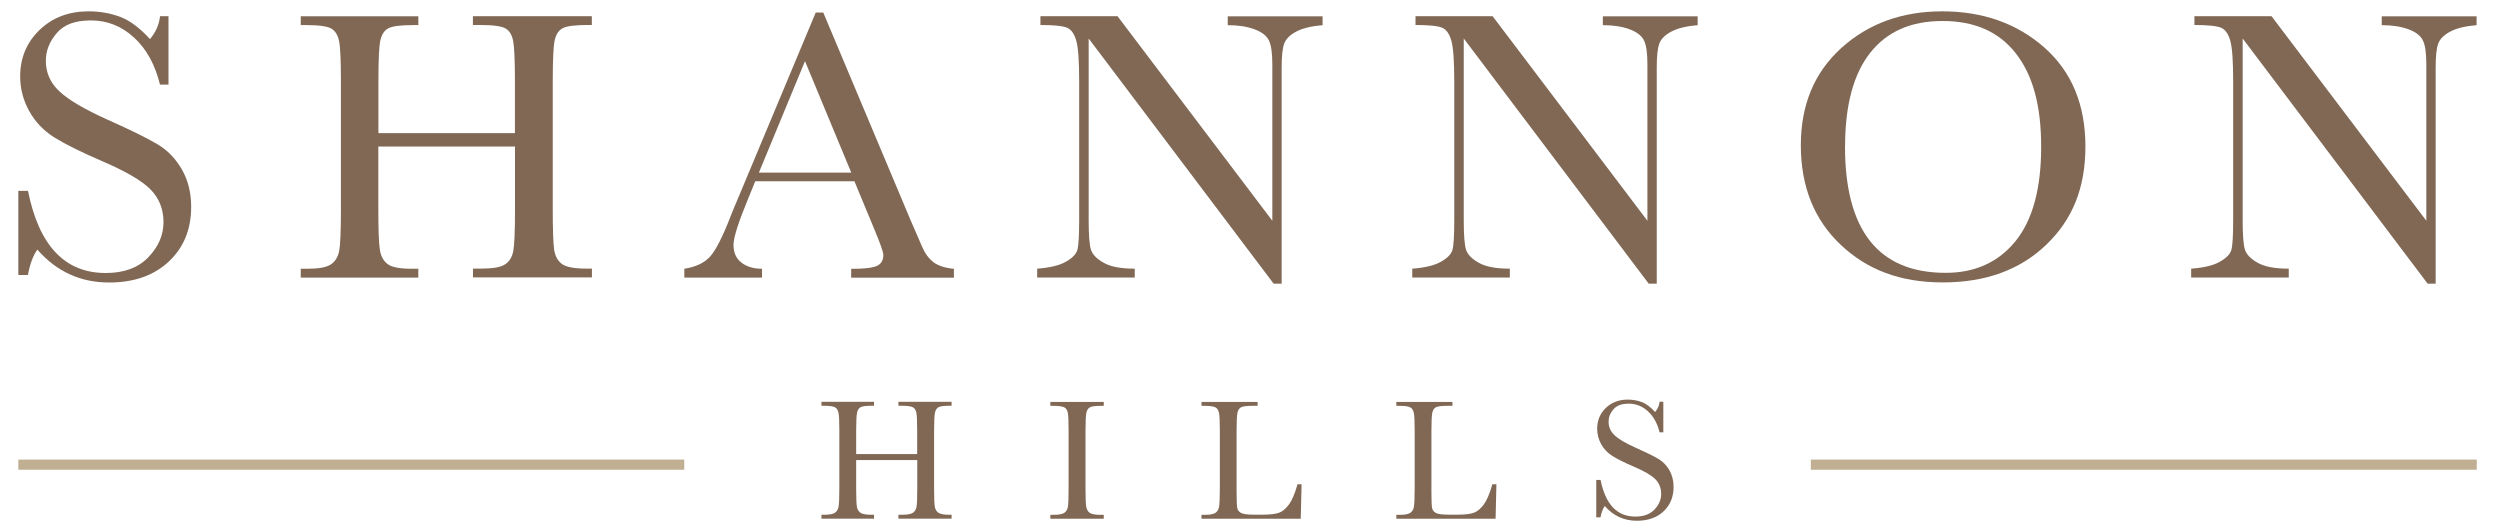 <?xml version="1.0" encoding="UTF-8"?>
<svg id="Layer_3" data-name="Layer 3" xmlns="http://www.w3.org/2000/svg" viewBox="0 0 300 63.74">
  <defs>
    <style>
      .cls-1 {
        fill: #c0af92;
      }

      .cls-1, .cls-2 {
        stroke-width: 0px;
      }

      .cls-2 {
        fill: #806855;
      }
    </style>
  </defs>
  <g>
    <path class="cls-2" d="m2.2,32.99v-10.09h1.16c1.31,6.57,4.42,9.86,9.32,9.86,2.21,0,3.91-.63,5.12-1.89s1.82-2.66,1.82-4.22-.53-2.89-1.6-3.96c-1.06-1.05-3.01-2.17-5.83-3.38-2.51-1.08-4.41-2.03-5.69-2.83-1.28-.81-2.28-1.86-3-3.16-.72-1.3-1.08-2.68-1.08-4.14,0-2.24.78-4.1,2.33-5.59s3.51-2.23,5.89-2.23c1.33,0,2.58.22,3.75.65,1.17.43,2.37,1.33,3.61,2.68.71-.85,1.11-1.77,1.2-2.75h1.02v8.21h-1.02c-.59-2.39-1.62-4.27-3.11-5.64-1.49-1.37-3.21-2.06-5.17-2.06s-3.24.51-4.11,1.52-1.31,2.12-1.31,3.32c0,1.45.55,2.68,1.64,3.68,1.08,1.02,3.03,2.16,5.85,3.43,2.7,1.2,4.66,2.17,5.89,2.9,1.23.73,2.21,1.75,2.95,3.04.74,1.29,1.11,2.79,1.11,4.49,0,2.68-.89,4.87-2.68,6.55-1.79,1.68-4.18,2.52-7.17,2.52-3.44,0-6.31-1.32-8.61-3.95-.51.72-.89,1.74-1.13,3.05h-1.16Z"/>
    <path class="cls-2" d="m61.78,17.58h-16.38v7.57c0,2.47.06,4.08.19,4.85.12.76.44,1.33.94,1.7.5.37,1.45.55,2.86.55h.81v1.06h-14.11v-1.06h.81c1.34,0,2.27-.17,2.79-.51.52-.34.85-.87,1-1.58.15-.72.22-2.39.22-5.01v-15.38c0-2.5-.07-4.11-.22-4.84-.15-.72-.46-1.23-.93-1.5-.47-.28-1.5-.42-3.09-.42h-.58v-1.06h14.11v1.06h-.58c-1.53,0-2.53.13-3.01.38-.48.25-.8.73-.96,1.42-.16.69-.24,2.34-.24,4.95v6.22h16.38v-6.22c0-2.5-.07-4.11-.21-4.84-.14-.72-.44-1.23-.91-1.5-.47-.28-1.5-.42-3.09-.42h-.83v-1.06h14.27v1.06h-.46c-1.54,0-2.55.13-3.03.38-.48.25-.8.73-.96,1.42s-.24,2.34-.24,4.95v15.38c0,2.47.06,4.08.17,4.85.12.76.43,1.33.94,1.7s1.47.55,2.87.55h.72v1.06h-14.27v-1.06h1.09c1.33,0,2.25-.17,2.76-.51.52-.34.84-.87.98-1.58.14-.72.21-2.39.21-5.01v-7.57Z"/>
    <path class="cls-2" d="m102.54,21.75h-11.91l-.81,1.99c-1.2,2.88-1.8,4.77-1.8,5.64,0,.94.32,1.65.96,2.14s1.46.73,2.46.73v1.06h-9.32v-1.06c1.39-.22,2.42-.71,3.1-1.47s1.5-2.37,2.45-4.82c.08-.23.45-1.13,1.11-2.68L97.89,1.5h.9l10.48,24.92,1.43,3.29c.32.74.76,1.32,1.31,1.75.55.42,1.37.69,2.46.8v1.06h-12.33v-1.06c1.51,0,2.53-.11,3.06-.34s.8-.67.8-1.33c0-.34-.36-1.35-1.06-3.03l-2.41-5.81Zm-.39-1.04l-5.55-13.37-5.53,13.37h11.08Z"/>
    <path class="cls-2" d="m152.83,34.03l-22.19-29.41v21.77c0,1.8.09,2.99.27,3.56.18.57.68,1.1,1.51,1.57.83.48,2.08.72,3.75.72v1.06h-11.71v-1.06c1.5-.11,2.64-.38,3.42-.82.79-.44,1.25-.91,1.4-1.42.15-.51.22-1.71.22-3.61V9.76c0-2.41-.11-4.02-.34-4.84-.22-.82-.58-1.34-1.06-1.57-.49-.23-1.57-.35-3.25-.35v-1.06h9.25l18.58,24.55V7.73c0-1.39-.14-2.36-.43-2.91-.28-.56-.87-1-1.75-1.32s-1.94-.48-3.17-.48v-1.06h11.38v1.06c-1.33.11-2.37.36-3.14.76-.76.4-1.25.88-1.46,1.44-.21.56-.31,1.52-.31,2.86v25.96h-.99Z"/>
    <path class="cls-2" d="m197.84,34.03l-22.19-29.41v21.77c0,1.8.09,2.99.27,3.56.18.57.68,1.1,1.51,1.57.83.48,2.08.72,3.75.72v1.06h-11.71v-1.06c1.5-.11,2.64-.38,3.42-.82.79-.44,1.25-.91,1.4-1.42.15-.51.22-1.71.22-3.61V9.76c0-2.41-.11-4.02-.34-4.84-.22-.82-.58-1.34-1.06-1.57-.49-.23-1.57-.35-3.25-.35v-1.06h9.25l18.58,24.55V7.73c0-1.39-.14-2.36-.43-2.91-.28-.56-.87-1-1.75-1.32s-1.94-.48-3.17-.48v-1.06h11.38v1.06c-1.33.11-2.37.36-3.14.76-.76.4-1.25.88-1.46,1.44-.21.56-.31,1.52-.31,2.86v25.96h-.99Z"/>
    <path class="cls-2" d="m216.1,17.42c0-4.84,1.62-8.73,4.86-11.66,3.24-2.93,7.28-4.4,12.12-4.4s8.97,1.45,12.25,4.35c3.28,2.9,4.92,6.86,4.92,11.87s-1.57,8.79-4.71,11.8c-3.14,3.01-7.27,4.51-12.39,4.51s-9.07-1.5-12.26-4.51c-3.19-3.01-4.79-6.99-4.79-11.96Zm5.3.16c0,5.04,1.01,8.83,3.02,11.36,2.01,2.53,5.03,3.8,9.06,3.8,3.53,0,6.32-1.27,8.38-3.8,2.05-2.53,3.08-6.3,3.08-11.31s-1.01-8.61-3.03-11.21c-2.02-2.6-4.95-3.9-8.79-3.9s-6.67,1.27-8.69,3.81c-2.01,2.54-3.02,6.29-3.02,11.25Z"/>
    <path class="cls-2" d="m291.31,34.03l-22.19-29.41v21.77c0,1.8.09,2.99.27,3.56.18.57.68,1.1,1.51,1.57.83.48,2.08.72,3.75.72v1.06h-11.71v-1.06c1.5-.11,2.64-.38,3.42-.82.79-.44,1.25-.91,1.4-1.42.15-.51.22-1.71.22-3.61V9.76c0-2.41-.11-4.02-.34-4.84-.22-.82-.58-1.34-1.06-1.57-.49-.23-1.57-.35-3.25-.35v-1.06h9.25l18.58,24.55V7.73c0-1.39-.14-2.36-.43-2.91-.28-.56-.87-1-1.75-1.32s-1.94-.48-3.17-.48v-1.06h11.38v1.06c-1.33.11-2.37.36-3.14.76-.76.4-1.25.88-1.46,1.44-.21.56-.31,1.52-.31,2.86v25.96h-.99Z"/>
  </g>
  <g>
    <path class="cls-2" d="m110.06,55.21h-7.32v3.38c0,1.1.03,1.83.08,2.17s.19.59.42.76c.22.16.65.25,1.28.25h.36v.47h-6.31v-.47h.36c.6,0,1.01-.08,1.25-.23.23-.15.38-.39.44-.71.07-.32.1-1.07.1-2.24v-6.88c0-1.12-.03-1.84-.1-2.16-.06-.32-.2-.55-.41-.67s-.67-.19-1.38-.19h-.26v-.47h6.31v.47h-.26c-.68,0-1.13.06-1.34.17-.21.11-.36.33-.43.64-.07.31-.11,1.05-.11,2.21v2.78h7.32v-2.78c0-1.12-.03-1.84-.09-2.16s-.2-.55-.41-.67c-.21-.12-.67-.19-1.38-.19h-.37v-.47h6.38v.47h-.21c-.69,0-1.14.06-1.35.17-.21.11-.36.33-.43.64-.07.31-.11,1.05-.11,2.21v6.88c0,1.1.03,1.83.08,2.17s.19.59.42.76c.23.16.66.25,1.28.25h.32v.47h-6.38v-.47h.49c.59,0,1-.08,1.24-.23.23-.15.38-.39.44-.71s.09-1.07.09-2.24v-3.38Z"/>
    <path class="cls-2" d="m126.04,48.7v-.47h6.41v.47h-.3c-.69,0-1.14.06-1.35.17-.21.11-.36.33-.43.64-.07.31-.11,1.05-.11,2.21v6.88c0,1.1.03,1.83.08,2.17s.19.59.41.76c.22.16.65.25,1.29.25h.41v.47h-6.41v-.47h.41c.6,0,1.01-.08,1.25-.23.23-.15.38-.39.44-.71s.09-1.07.09-2.24v-6.88c0-1.12-.03-1.84-.09-2.16s-.2-.55-.41-.67c-.21-.12-.68-.19-1.39-.19h-.3Z"/>
    <path class="cls-2" d="m156.19,58.12l-.1,4.13h-11.91v-.47h.41c.6,0,1.02-.08,1.25-.23.23-.15.38-.39.44-.71.06-.32.1-1.07.1-2.24v-6.88c0-1.12-.03-1.84-.1-2.16-.07-.32-.2-.55-.41-.67s-.67-.19-1.38-.19h-.31v-.47h6.73v.47h-.62c-.69,0-1.14.06-1.36.17-.21.11-.36.33-.43.64-.07.31-.11,1.05-.11,2.21v7.34c0,1.01.03,1.65.08,1.9.05.25.2.45.45.59.24.14.77.21,1.58.21h1.06c.86,0,1.5-.08,1.92-.23.42-.15.81-.48,1.19-.99s.72-1.32,1.03-2.43h.49Z"/>
    <path class="cls-2" d="m179.57,58.12l-.1,4.13h-11.91v-.47h.41c.6,0,1.02-.08,1.25-.23.23-.15.38-.39.44-.71.06-.32.1-1.07.1-2.24v-6.88c0-1.12-.03-1.84-.1-2.16-.07-.32-.2-.55-.41-.67s-.67-.19-1.38-.19h-.31v-.47h6.73v.47h-.62c-.69,0-1.14.06-1.36.17-.21.11-.36.33-.43.64-.07.31-.11,1.05-.11,2.21v7.34c0,1.01.03,1.65.08,1.9.05.25.2.45.45.59.24.14.77.21,1.58.21h1.06c.86,0,1.5-.08,1.92-.23.42-.15.81-.48,1.19-.99s.72-1.32,1.03-2.43h.49Z"/>
    <path class="cls-2" d="m191.55,62.1v-4.51h.52c.59,2.94,1.98,4.4,4.17,4.4.99,0,1.75-.28,2.29-.84.54-.56.81-1.19.81-1.89s-.24-1.29-.71-1.77c-.48-.47-1.34-.97-2.61-1.51-1.12-.48-1.97-.91-2.54-1.27-.57-.36-1.02-.83-1.34-1.41-.32-.58-.48-1.2-.48-1.85,0-1,.35-1.83,1.04-2.5.69-.66,1.57-1,2.63-1,.59,0,1.15.1,1.67.29.52.19,1.06.59,1.61,1.2.32-.38.5-.79.54-1.23h.45v3.67h-.45c-.26-1.07-.73-1.91-1.39-2.52-.66-.61-1.44-.92-2.31-.92s-1.45.23-1.84.68-.58.95-.58,1.48c0,.65.25,1.2.73,1.64.48.46,1.35.97,2.62,1.53,1.21.54,2.08.97,2.63,1.3.55.33.99.78,1.32,1.36.33.58.5,1.25.5,2,0,1.2-.4,2.17-1.2,2.93-.8.75-1.87,1.13-3.21,1.13-1.54,0-2.82-.59-3.85-1.77-.23.32-.4.78-.51,1.36h-.52Z"/>
  </g>
  <rect class="cls-1" x="2.2" y="55.15" width="79.91" height="1.22"/>
  <rect class="cls-1" x="217.3" y="55.15" width="79.91" height="1.22"/>
</svg>